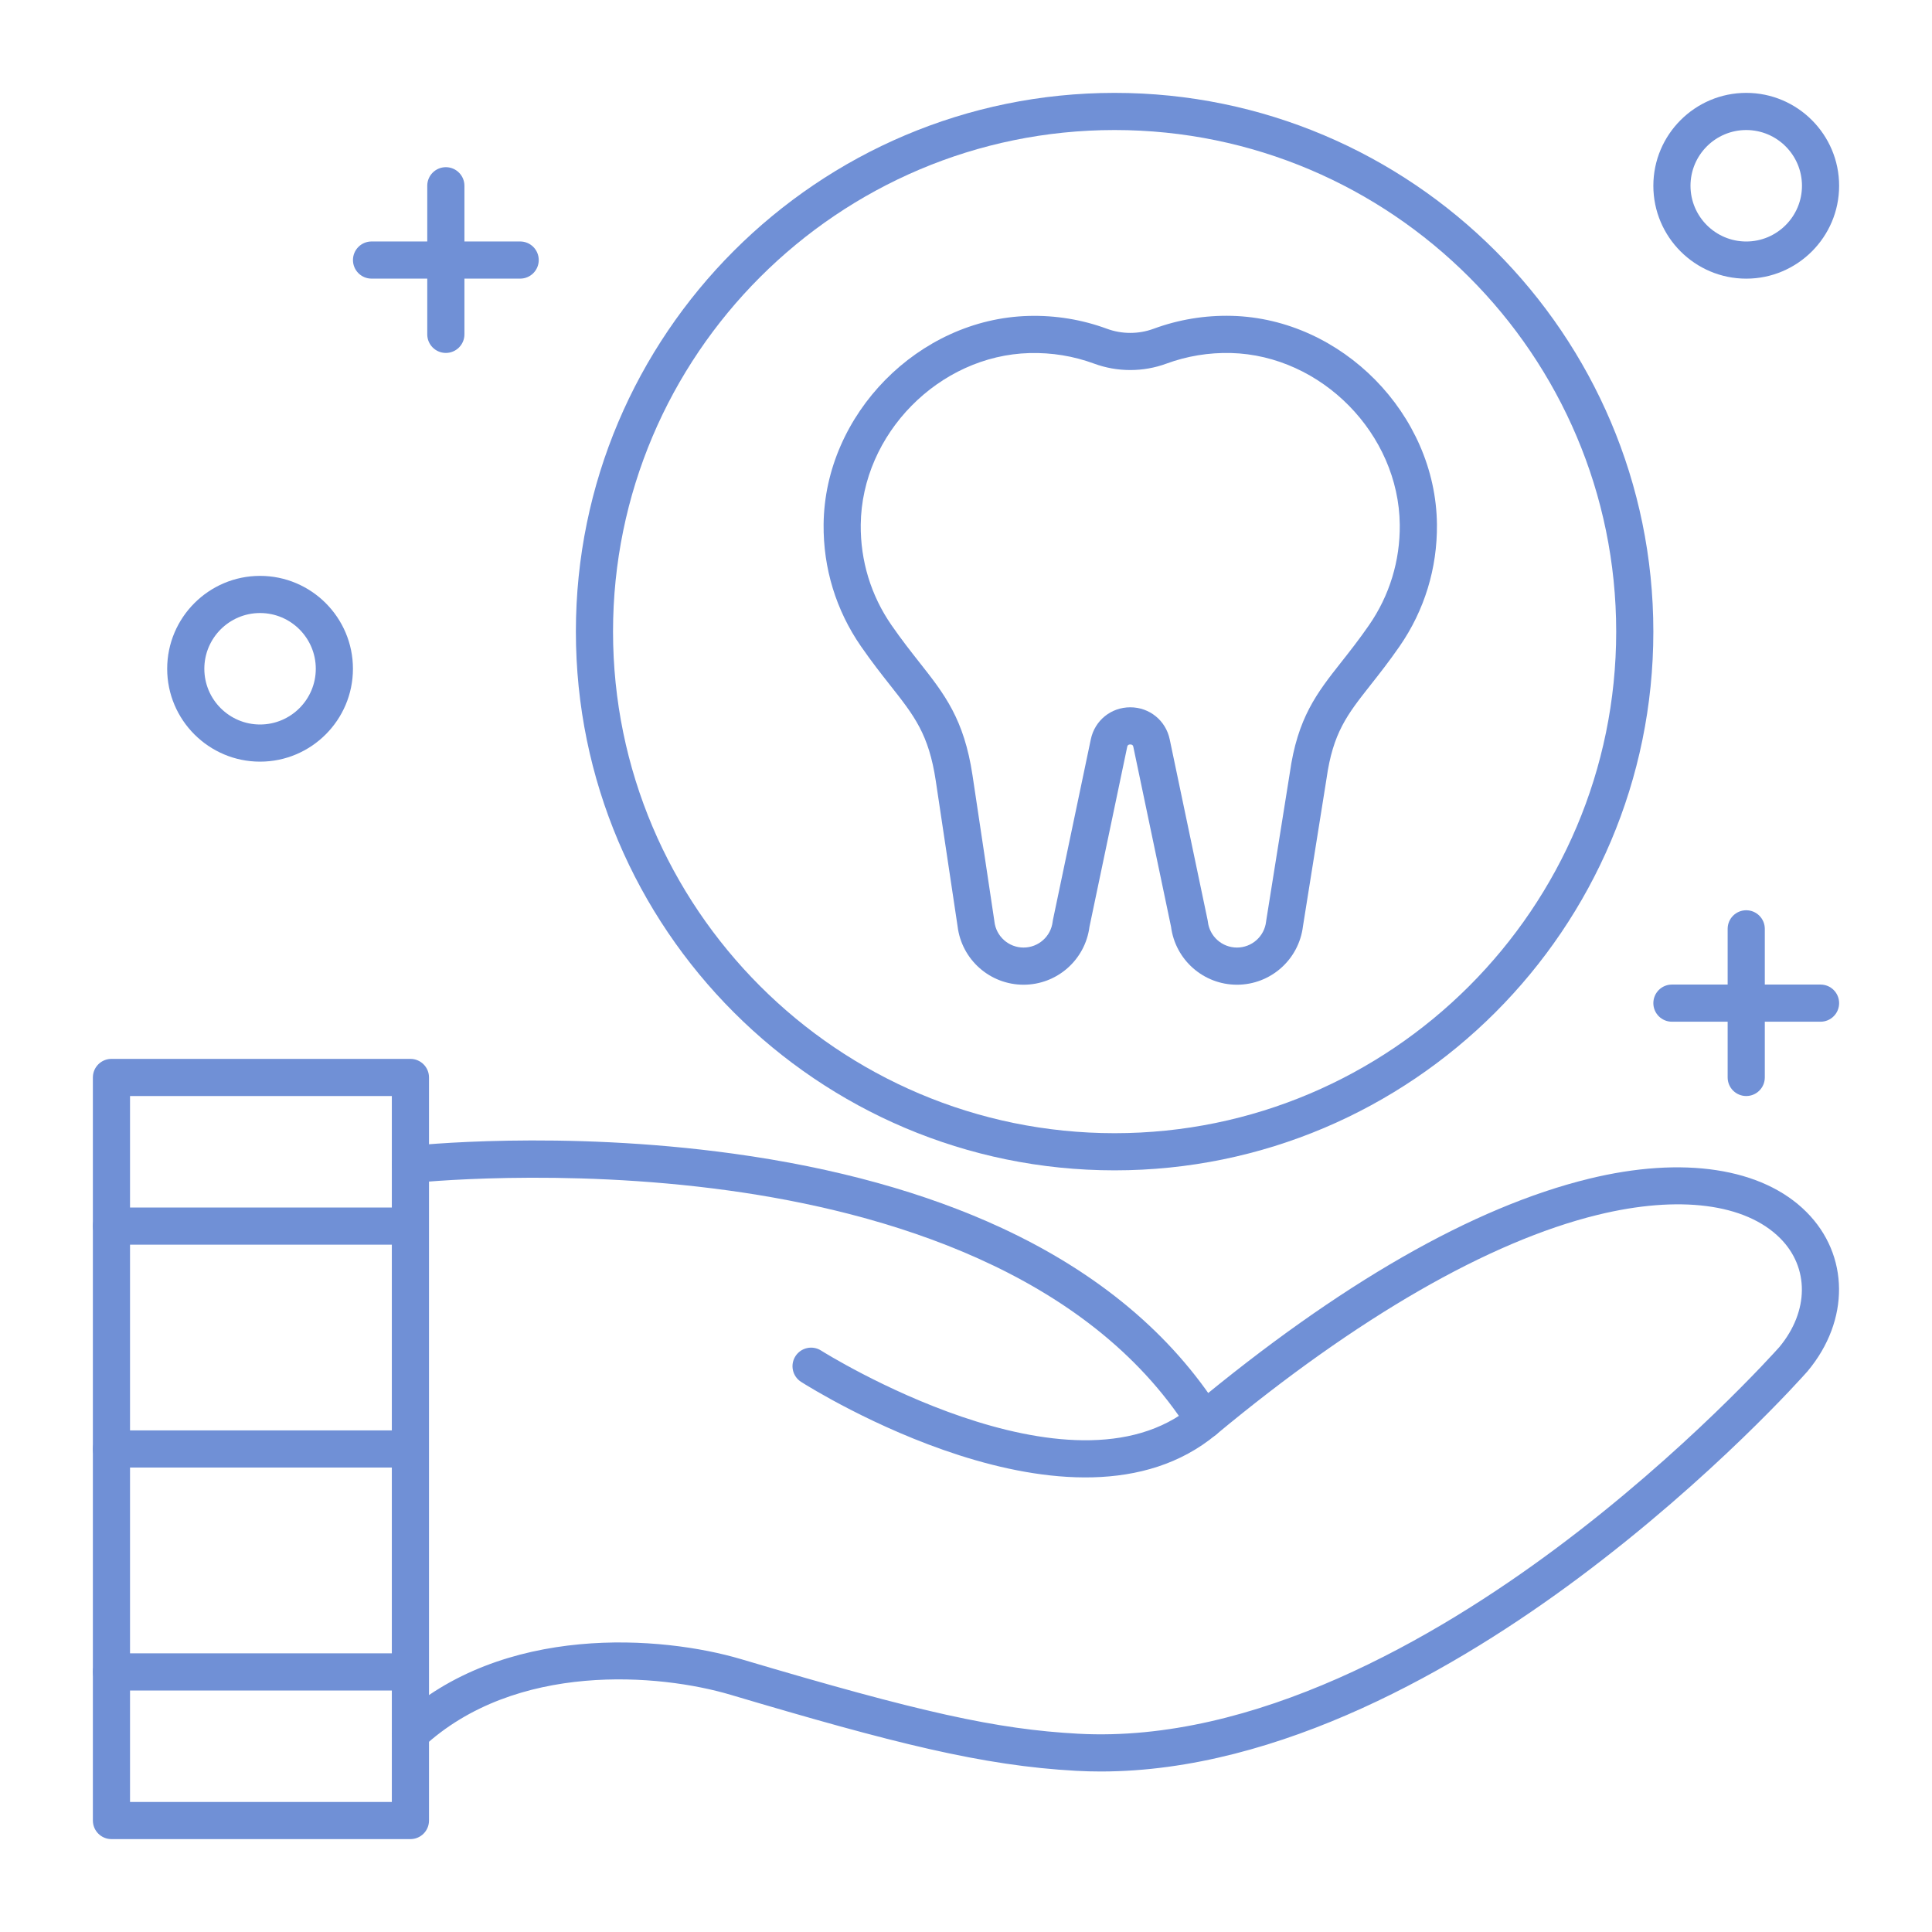 <svg xmlns="http://www.w3.org/2000/svg" width="135" height="135" viewBox="0 0 135 135" fill="none"><path d="M76.922 123.784C76.344 123.784 75.769 123.769 75.192 123.737C68.639 123.379 62.446 121.808 51.042 118.422C46.109 116.957 36.033 116.079 29.561 122.077C29.036 122.564 28.214 122.533 27.727 122.007C27.24 121.481 27.271 120.66 27.797 120.173C35.125 113.38 46.321 114.311 51.781 115.933C64.346 119.664 69.629 120.833 75.333 121.145C87.658 121.815 100.295 114.478 108.719 108.201C117.759 101.465 124.026 94.472 124.335 94.125C126.411 91.622 126.434 88.57 124.39 86.523C121.965 84.095 117.317 83.5 111.635 84.89C104.047 86.746 94.828 92.056 84.975 100.246C75.022 108.519 56.751 97.051 55.978 96.56C55.373 96.175 55.195 95.373 55.58 94.768C55.965 94.164 56.767 93.986 57.372 94.37C57.545 94.48 74.815 105.315 83.315 98.25C93.615 89.688 102.935 84.345 111.018 82.368C117.603 80.758 123.146 81.603 126.227 84.689C129.229 87.694 129.266 92.264 126.317 95.802C126.31 95.811 126.302 95.82 126.294 95.829C126.031 96.128 119.744 103.216 110.311 110.252C101.919 116.512 89.466 123.783 76.922 123.784Z" fill="#7090D6"></path><path d="M84.147 100.547C83.717 100.547 83.297 100.334 83.05 99.945C75.959 88.788 61.675 84.676 50.942 83.191C39.148 81.559 28.923 82.653 28.822 82.664C28.106 82.743 27.468 82.229 27.389 81.517C27.31 80.804 27.824 80.163 28.536 80.084C28.963 80.037 39.137 78.945 51.242 80.612C58.386 81.596 64.7 83.345 70.01 85.813C76.728 88.936 81.853 93.222 85.24 98.552C85.625 99.157 85.446 99.959 84.841 100.344C84.626 100.481 84.385 100.547 84.147 100.547Z" fill="#7090D6"></path><path d="M28.678 128.509H7.788C7.072 128.509 6.49 127.928 6.49 127.211V75.288C6.49 74.571 7.072 73.99 7.788 73.99H28.678C29.395 73.99 29.977 74.571 29.977 75.288V127.211C29.977 127.928 29.396 128.509 28.678 128.509ZM9.086 125.913H27.38V76.586H9.086V125.913Z" fill="#7090D6"></path><path d="M28.558 86.971H7.788C7.072 86.971 6.49 86.39 6.49 85.673C6.49 84.956 7.072 84.375 7.788 84.375H28.558C29.274 84.375 29.856 84.956 29.856 85.673C29.856 86.39 29.274 86.971 28.558 86.971Z" fill="#7090D6"></path><path d="M28.558 118.125H7.788C7.072 118.125 6.49 117.544 6.49 116.827C6.49 116.11 7.072 115.529 7.788 115.529H28.558C29.274 115.529 29.856 116.11 29.856 116.827C29.856 117.544 29.274 118.125 28.558 118.125Z" fill="#7090D6"></path><path d="M28.558 102.547H7.788C7.072 102.547 6.49 101.966 6.49 101.249C6.49 100.532 7.072 99.951 7.788 99.951H28.558C29.274 99.951 29.856 100.532 29.856 101.249C29.856 101.966 29.274 102.547 28.558 102.547Z" fill="#7090D6"></path><path d="M86.434 68.808C84.096 68.808 82.127 67.072 81.828 64.759L79.194 52.194C79.18 52.129 79.157 52.02 78.978 52.02C78.8 52.02 78.777 52.129 78.763 52.194L76.128 64.76C75.829 67.072 73.861 68.808 71.522 68.808C69.171 68.808 67.192 67.052 66.911 64.719L65.389 54.567C64.9 51.307 63.891 50.026 62.218 47.905C61.606 47.129 60.912 46.249 60.155 45.154C58.419 42.644 57.518 39.699 57.55 36.635C57.629 28.944 64.19 22.277 71.876 22.076C73.762 22.026 75.605 22.33 77.353 22.974C78.395 23.358 79.563 23.358 80.603 22.974C82.359 22.327 84.198 22.023 86.081 22.071C93.767 22.272 100.328 28.941 100.407 36.635C100.439 39.698 99.538 42.644 97.802 45.154C97.057 46.231 96.375 47.095 95.774 47.857C94.131 49.941 93.14 51.199 92.689 54.426L91.045 64.725C90.76 67.055 88.783 68.808 86.434 68.808ZM78.978 49.423C80.324 49.423 81.458 50.344 81.734 51.661L84.38 64.28C84.388 64.319 84.395 64.358 84.399 64.398C84.519 65.432 85.393 66.211 86.434 66.211C87.475 66.211 88.349 65.432 88.469 64.398C88.471 64.379 88.474 64.361 88.476 64.342L90.121 54.043C90.665 50.144 92.019 48.426 93.735 46.25C94.312 45.518 94.967 44.688 95.666 43.677C97.095 41.611 97.836 39.185 97.81 36.662C97.745 30.325 92.342 24.832 86.013 24.667C84.465 24.629 82.947 24.878 81.5 25.41C79.882 26.006 78.073 26.006 76.456 25.41C75.016 24.88 73.502 24.631 71.942 24.671C65.613 24.837 60.21 30.327 60.145 36.662C60.119 39.185 60.86 41.611 62.289 43.677C63.001 44.705 63.668 45.551 64.256 46.298C65.993 48.501 67.365 50.241 67.956 54.182L69.481 64.354C69.483 64.369 69.485 64.383 69.486 64.398C69.606 65.432 70.481 66.211 71.521 66.211C72.562 66.211 73.437 65.432 73.556 64.398C73.561 64.358 73.567 64.319 73.575 64.28L76.221 51.661C76.498 50.344 77.631 49.423 78.978 49.423Z" fill="#7090D6"></path><path d="M77.885 81.779C57.127 81.779 40.24 64.891 40.24 44.135C40.24 23.377 57.127 6.49 77.885 6.49C98.641 6.49 115.529 23.377 115.529 44.135C115.529 64.891 98.641 81.779 77.885 81.779ZM77.885 9.086C58.559 9.086 42.836 24.809 42.836 44.135C42.836 63.46 58.559 79.183 77.885 79.183C97.21 79.183 112.933 63.46 112.933 44.135C112.933 24.809 97.21 9.086 77.885 9.086Z" fill="#7090D6"></path><path d="M18.172 53.221C14.593 53.221 11.682 50.309 11.682 46.731C11.682 43.152 14.593 40.24 18.172 40.24C21.751 40.24 24.662 43.152 24.662 46.731C24.662 50.309 21.751 53.221 18.172 53.221ZM18.172 42.836C16.025 42.836 14.278 44.583 14.278 46.731C14.278 48.878 16.025 50.625 18.172 50.625C20.319 50.625 22.066 48.878 22.066 46.731C22.066 44.583 20.319 42.836 18.172 42.836Z" fill="#7090D6"></path><path d="M122.02 19.471C118.441 19.471 115.529 16.559 115.529 12.981C115.529 9.402 118.441 6.49 122.02 6.49C125.598 6.49 128.51 9.402 128.51 12.981C128.51 16.559 125.598 19.471 122.02 19.471ZM122.02 9.086C119.872 9.086 118.125 10.833 118.125 12.981C118.125 15.128 119.872 16.875 122.02 16.875C124.167 16.875 125.914 15.128 125.914 12.981C125.914 10.833 124.167 9.086 122.02 9.086Z" fill="#7090D6"></path><path d="M31.154 24.662C30.437 24.662 29.855 24.081 29.855 23.364V12.98C29.855 12.263 30.437 11.682 31.154 11.682C31.87 11.682 32.452 12.263 32.452 12.98V23.364C32.452 24.081 31.87 24.662 31.154 24.662Z" fill="#7090D6"></path><path d="M36.347 19.469H25.962C25.245 19.469 24.664 18.888 24.664 18.171C24.664 17.454 25.245 16.873 25.962 16.873H36.347C37.064 16.873 37.645 17.454 37.645 18.171C37.645 18.888 37.064 19.469 36.347 19.469Z" fill="#7090D6"></path><path d="M122.019 76.586C121.302 76.586 120.721 76.005 120.721 75.288V64.903C120.721 64.187 121.302 63.605 122.019 63.605C122.736 63.605 123.317 64.187 123.317 64.903V75.288C123.317 76.005 122.736 76.586 122.019 76.586Z" fill="#7090D6"></path><path d="M127.212 71.393H116.827C116.11 71.393 115.529 70.812 115.529 70.095C115.529 69.378 116.11 68.797 116.827 68.797H127.212C127.929 68.797 128.51 69.378 128.51 70.095C128.51 70.812 127.929 71.393 127.212 71.393Z" fill="#7090D6"></path></svg>